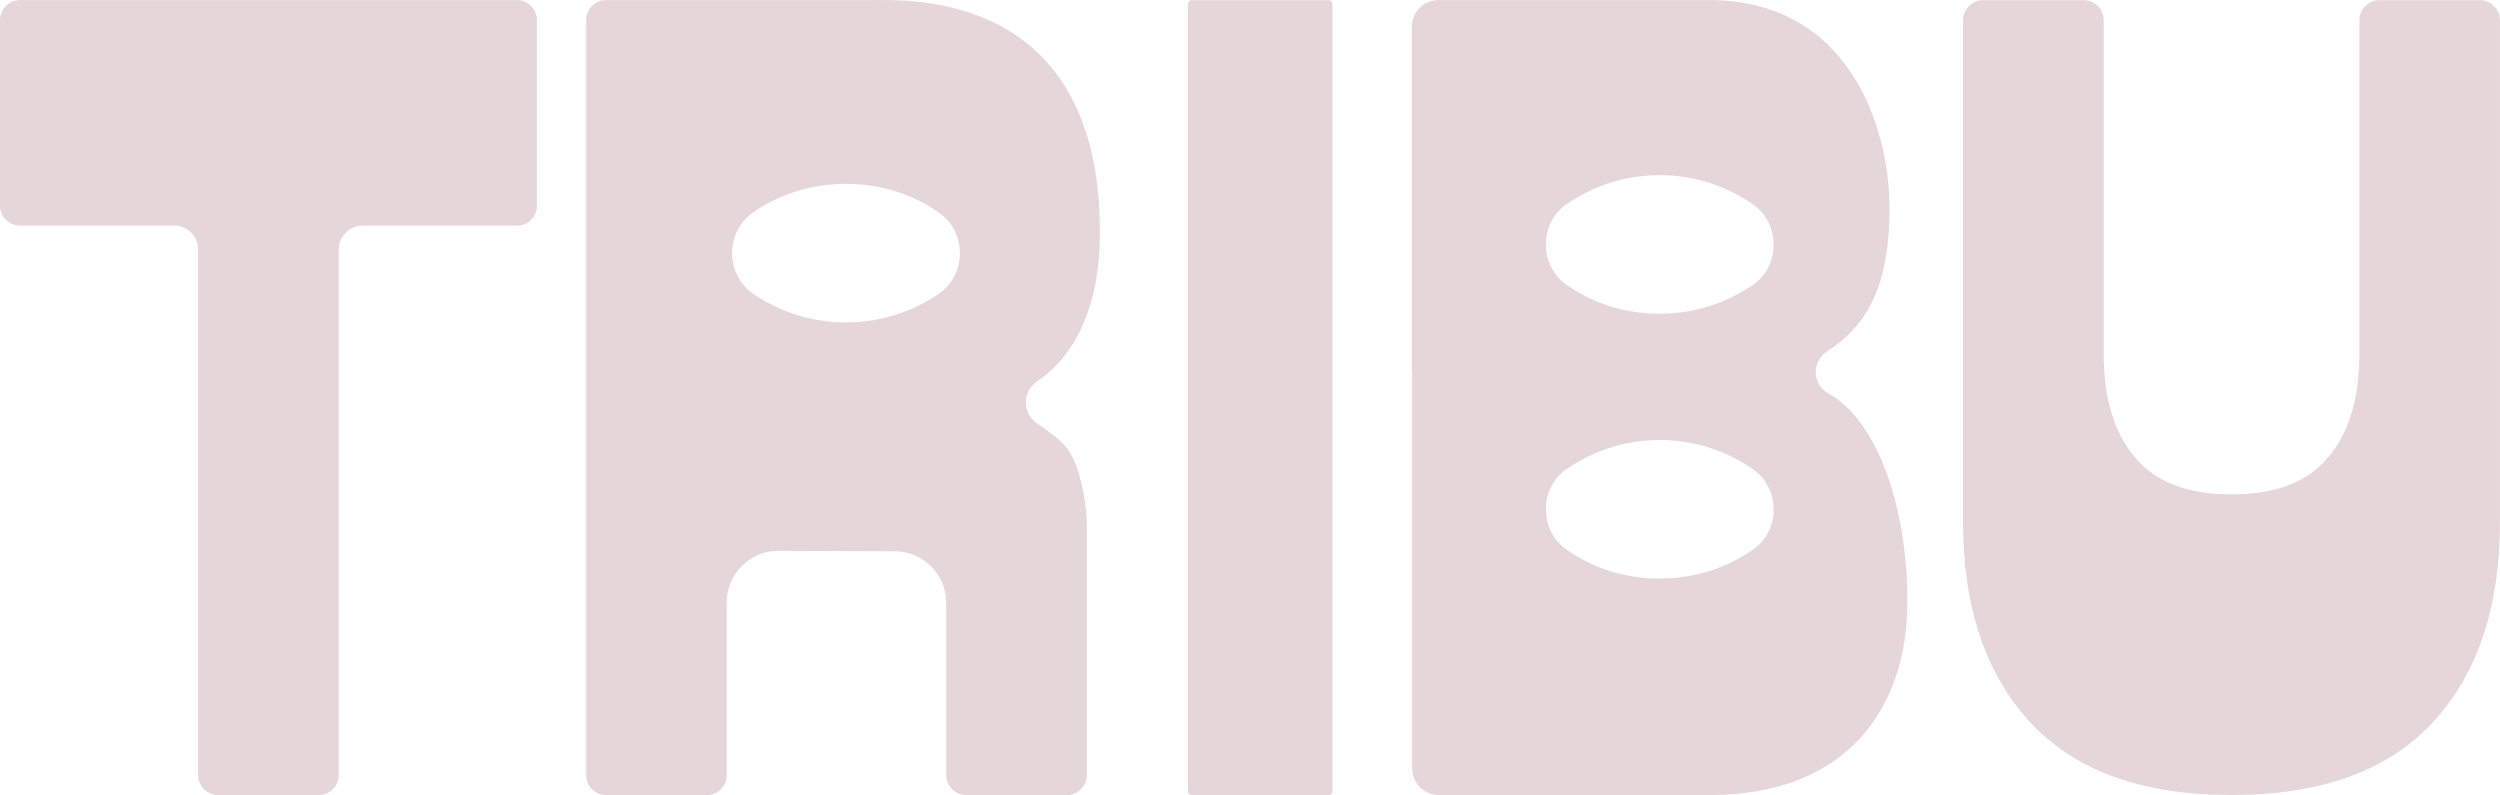 <svg style="color: #E5D6D9;" viewBox="0 0 1011.81 321.77" xmlns="http://www.w3.org/2000/svg">
  <g>
    <g>
      <path d="M352.77.02h-107.51c-4.5,0-8.04,3.7-8.04,8.04v305.68c0,4.34,3.53,8.04,8.04,8.04h40.82c4.5,0,8.04-3.7,8.04-8.04v-69.9c0-11.57,9.48-21.05,21.05-20.89l46.92.16c11.57,0,20.89,9.48,20.89,20.89v69.74c0,4.34,3.53,8.04,8.04,8.04h40.82c4.34,0,8.04-3.7,8.04-8.04v-100.31c0-10.12-2.89-26.36-8.84-32.94-2.41-2.89-6.75-5.95-11.09-9-5.95-3.86-6.43-12.05-.97-16.55,3.4-2.7,26.18-15.47,26.18-60.93C445.16-3.59,368.36.02,352.77.02ZM379.93,118.93c-10.61,7.23-23.62,11.57-37.61,11.57s-26.84-4.34-37.44-11.57c-11.41-7.87-11.41-25.07-.16-32.94,10.77-7.39,23.62-11.57,37.6-11.57s27,4.18,37.61,11.57c11.41,7.87,11.41,25.07,0,32.94Z" fill="currentColor"></path>
      <path d="M209.23.02H8.04C3.7.02,0,3.71,0,8.05v75.21c0,4.5,3.7,8.04,8.04,8.04h62.51c5.3,0,9.64,4.34,9.64,9.8v212.64c0,4.34,3.7,8.04,8.04,8.04h40.82c4.5,0,8.04-3.7,8.04-8.04V101.1c0-5.46,4.5-9.8,9.8-9.8h62.35c4.5,0,8.04-3.54,8.04-8.04V8.05C217.27,3.71,213.73.02,209.23.02Z" fill="currentColor"></path>
      <path d="M1003.77.07h-40.82c-4.5,0-8.04,3.7-8.04,8.19v134.94c0,17.84-4.18,31.82-12.54,41.78-8.36,10.12-21.37,15.1-39.21,15.1s-30.85-4.98-39.21-15.1c-8.36-9.96-12.54-23.95-12.54-41.78V8.26c0-4.5-3.53-8.19-8.04-8.19h-40.82c-4.34,0-8.04,3.7-8.04,8.19v203.27c0,34.39,9.16,61.39,27.32,80.99,18.32,19.61,45.32,29.25,81.32,29.25s62.99-9.64,81.32-29.25c18.16-19.6,27.32-46.6,27.32-80.99V8.26c0-4.5-3.7-8.19-8.04-8.19Z" fill="currentColor"></path>
      <rect ry="1.5" rx="1.5" height="321.7" width="58.47" y=".07" x="480.82" fill="currentColor"></rect>
      <path d="M740.3,159.43c-6.91-3.7-7.39-13.02-.64-17.36,14.94-9.64,25.07-24.77,25.07-57.72S748.37.02,691.61.02h-109.44c-5.94,0-10.77,4.82-10.77,10.77v140.13h.16v159.93c0,6.11,4.82,10.93,10.77,10.93h109.76c56.28,0,79.87-36.3,79.87-77.94s-13.5-74.28-31.66-84.4ZM709.28,222.59c-10.77,7.39-23.62,11.57-37.61,11.57s-26.84-4.18-37.44-11.57c-11.41-7.71-11.41-25.07-.16-32.78,10.77-7.39,23.62-11.73,37.61-11.73s27,4.34,37.61,11.73c11.41,7.71,11.41,25.07,0,32.78ZM709.28,115.4c-10.77,7.39-23.62,11.57-37.61,11.57s-26.84-4.18-37.44-11.57c-11.41-7.71-11.41-25.07-.16-32.78,10.77-7.39,23.62-11.73,37.61-11.73s27,4.34,37.61,11.73c11.41,7.71,11.41,25.07,0,32.78Z" fill="currentColor"></path>
    </g>
  </g>
</svg>
